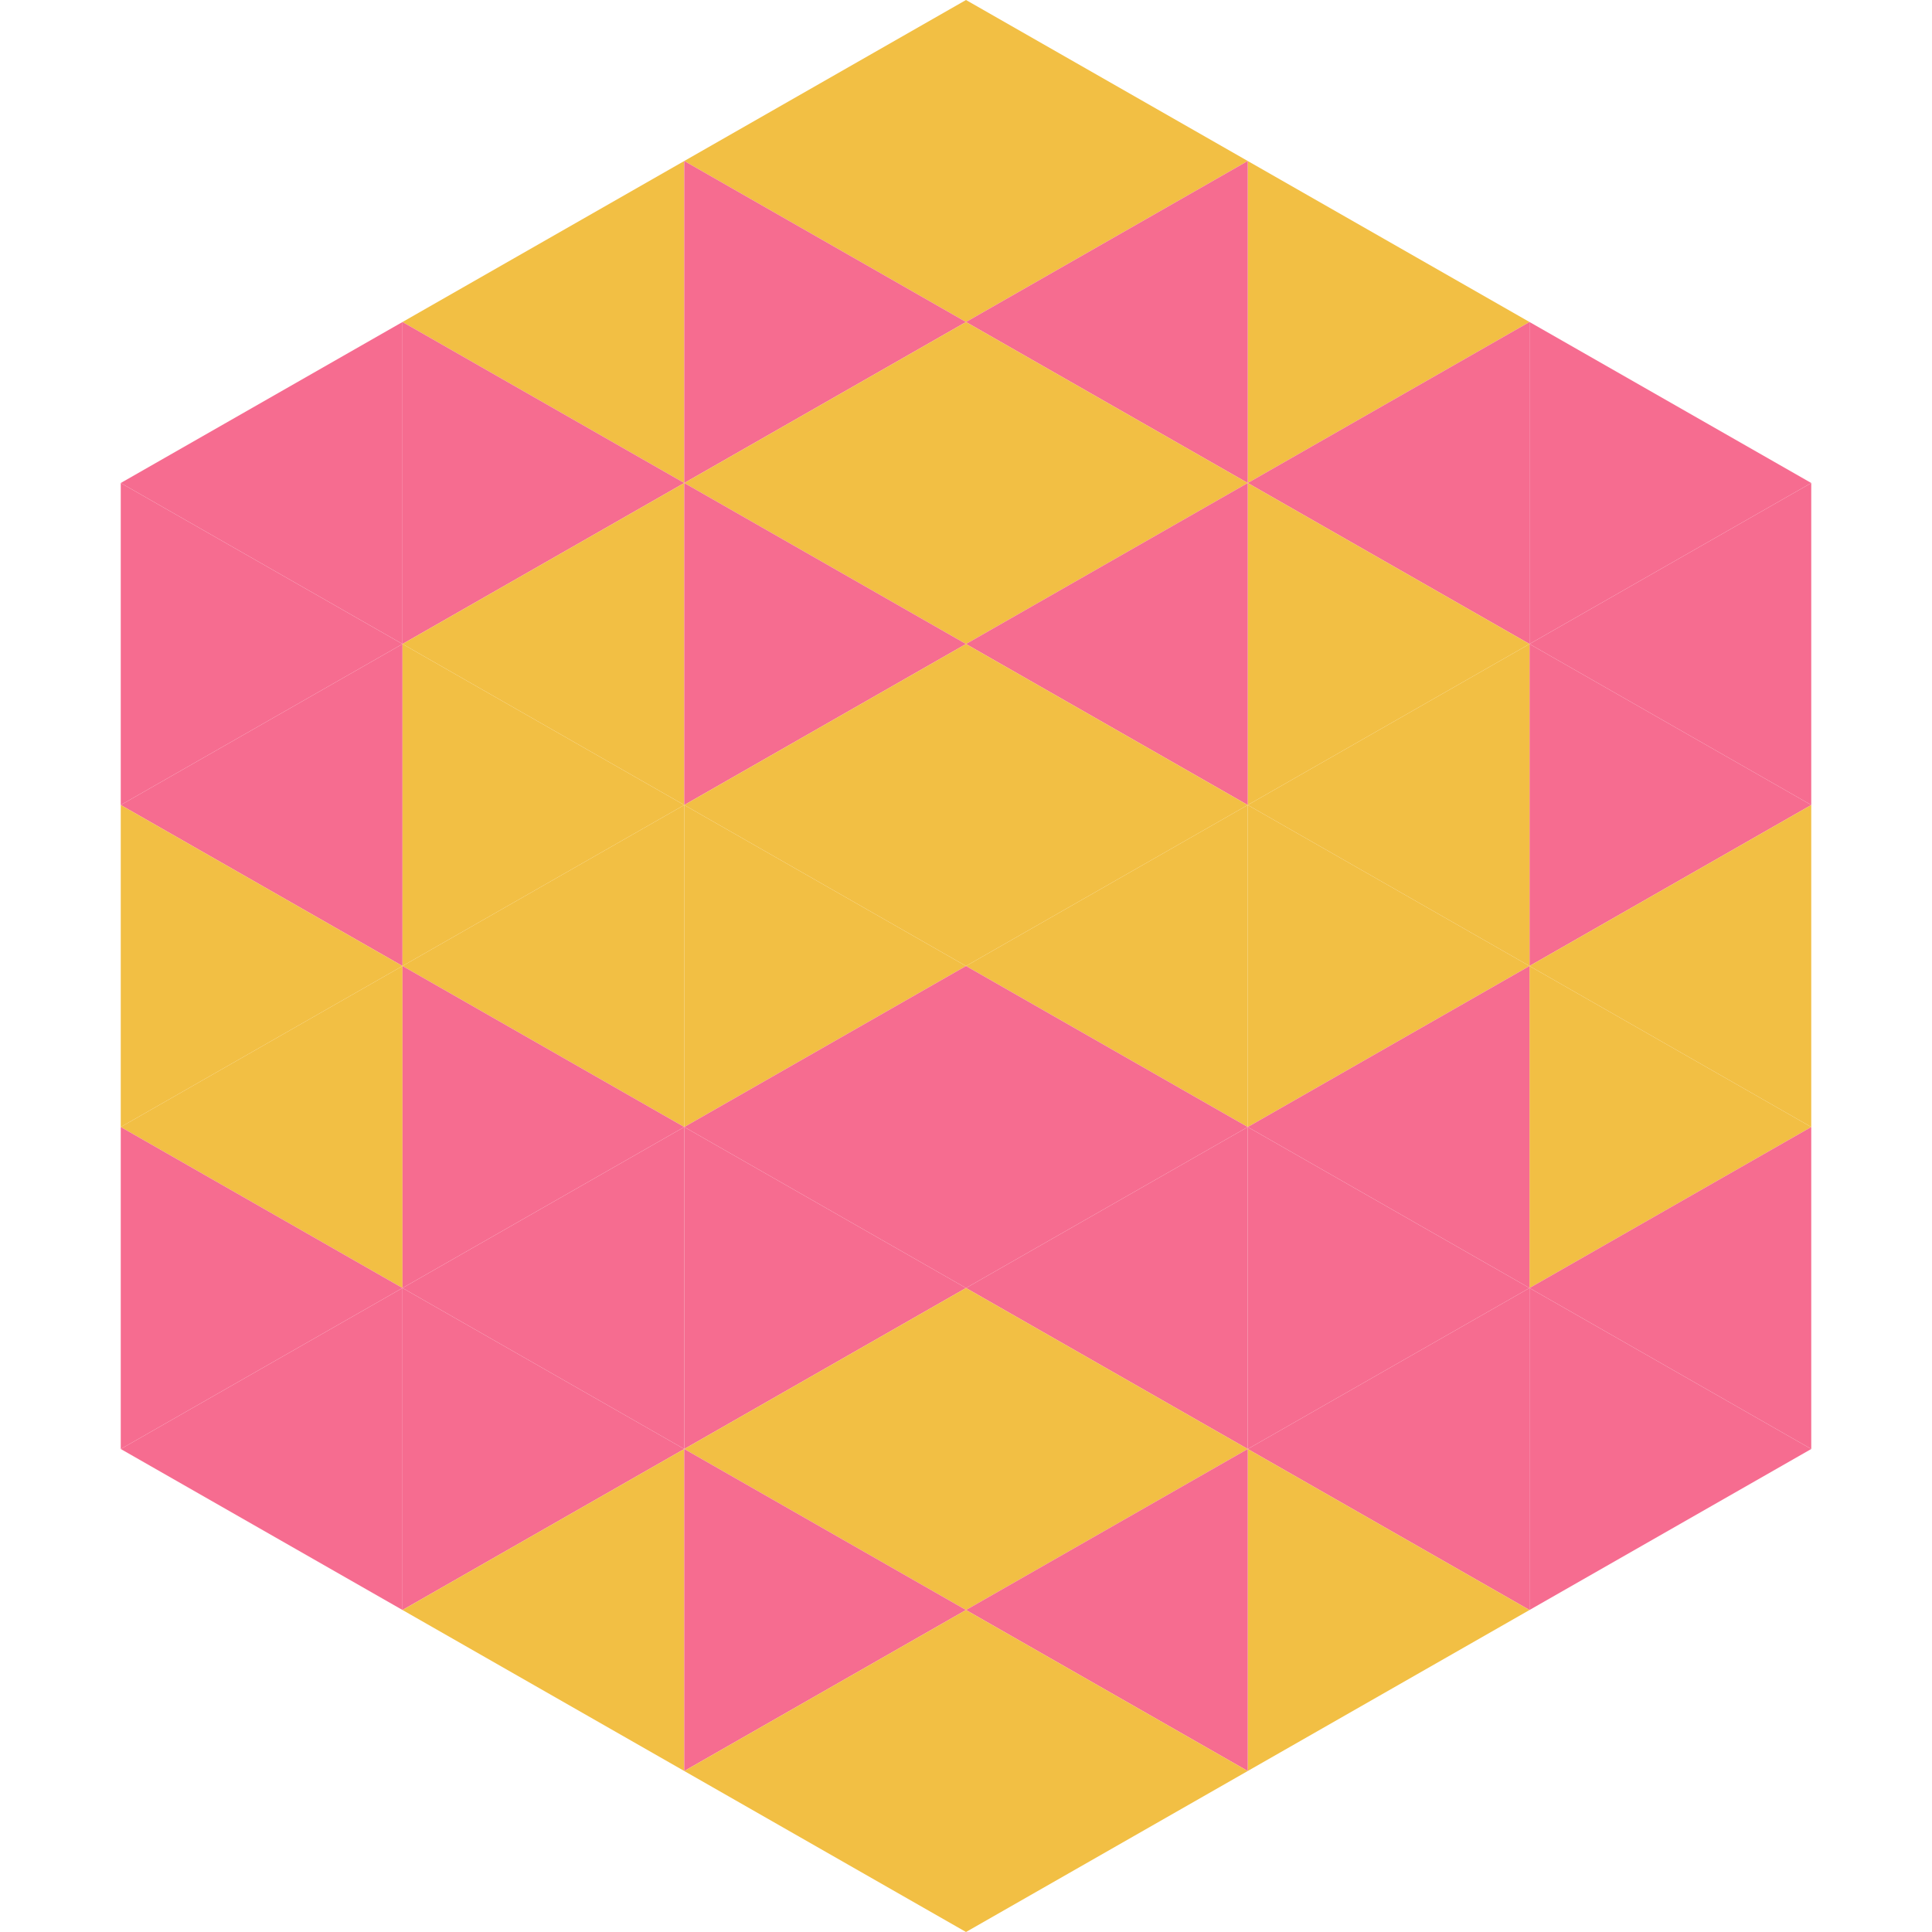 <?xml version="1.0"?>
<!-- Generated by SVGo -->
<svg width="240" height="240"
     xmlns="http://www.w3.org/2000/svg"
     xmlns:xlink="http://www.w3.org/1999/xlink">
<polygon points="50,40 15,60 50,80" style="fill:rgb(246,108,144)" />
<polygon points="190,40 225,60 190,80" style="fill:rgb(246,108,144)" />
<polygon points="15,60 50,80 15,100" style="fill:rgb(246,108,144)" />
<polygon points="225,60 190,80 225,100" style="fill:rgb(246,108,144)" />
<polygon points="50,80 15,100 50,120" style="fill:rgb(246,108,144)" />
<polygon points="190,80 225,100 190,120" style="fill:rgb(246,108,144)" />
<polygon points="15,100 50,120 15,140" style="fill:rgb(242,191,68)" />
<polygon points="225,100 190,120 225,140" style="fill:rgb(242,191,68)" />
<polygon points="50,120 15,140 50,160" style="fill:rgb(242,191,68)" />
<polygon points="190,120 225,140 190,160" style="fill:rgb(242,191,68)" />
<polygon points="15,140 50,160 15,180" style="fill:rgb(246,108,144)" />
<polygon points="225,140 190,160 225,180" style="fill:rgb(246,108,144)" />
<polygon points="50,160 15,180 50,200" style="fill:rgb(246,108,144)" />
<polygon points="190,160 225,180 190,200" style="fill:rgb(246,108,144)" />
<polygon points="15,180 50,200 15,220" style="fill:rgb(255,255,255); fill-opacity:0" />
<polygon points="225,180 190,200 225,220" style="fill:rgb(255,255,255); fill-opacity:0" />
<polygon points="50,0 85,20 50,40" style="fill:rgb(255,255,255); fill-opacity:0" />
<polygon points="190,0 155,20 190,40" style="fill:rgb(255,255,255); fill-opacity:0" />
<polygon points="85,20 50,40 85,60" style="fill:rgb(242,191,68)" />
<polygon points="155,20 190,40 155,60" style="fill:rgb(242,191,68)" />
<polygon points="50,40 85,60 50,80" style="fill:rgb(246,108,144)" />
<polygon points="190,40 155,60 190,80" style="fill:rgb(246,108,144)" />
<polygon points="85,60 50,80 85,100" style="fill:rgb(242,191,68)" />
<polygon points="155,60 190,80 155,100" style="fill:rgb(242,191,68)" />
<polygon points="50,80 85,100 50,120" style="fill:rgb(242,191,68)" />
<polygon points="190,80 155,100 190,120" style="fill:rgb(242,191,68)" />
<polygon points="85,100 50,120 85,140" style="fill:rgb(242,191,68)" />
<polygon points="155,100 190,120 155,140" style="fill:rgb(242,191,68)" />
<polygon points="50,120 85,140 50,160" style="fill:rgb(246,108,144)" />
<polygon points="190,120 155,140 190,160" style="fill:rgb(246,108,144)" />
<polygon points="85,140 50,160 85,180" style="fill:rgb(246,108,144)" />
<polygon points="155,140 190,160 155,180" style="fill:rgb(246,108,144)" />
<polygon points="50,160 85,180 50,200" style="fill:rgb(246,108,144)" />
<polygon points="190,160 155,180 190,200" style="fill:rgb(246,108,144)" />
<polygon points="85,180 50,200 85,220" style="fill:rgb(242,191,68)" />
<polygon points="155,180 190,200 155,220" style="fill:rgb(242,191,68)" />
<polygon points="120,0 85,20 120,40" style="fill:rgb(242,191,68)" />
<polygon points="120,0 155,20 120,40" style="fill:rgb(242,191,68)" />
<polygon points="85,20 120,40 85,60" style="fill:rgb(246,108,144)" />
<polygon points="155,20 120,40 155,60" style="fill:rgb(246,108,144)" />
<polygon points="120,40 85,60 120,80" style="fill:rgb(242,191,68)" />
<polygon points="120,40 155,60 120,80" style="fill:rgb(242,191,68)" />
<polygon points="85,60 120,80 85,100" style="fill:rgb(246,108,144)" />
<polygon points="155,60 120,80 155,100" style="fill:rgb(246,108,144)" />
<polygon points="120,80 85,100 120,120" style="fill:rgb(242,191,68)" />
<polygon points="120,80 155,100 120,120" style="fill:rgb(242,191,68)" />
<polygon points="85,100 120,120 85,140" style="fill:rgb(242,191,68)" />
<polygon points="155,100 120,120 155,140" style="fill:rgb(242,191,68)" />
<polygon points="120,120 85,140 120,160" style="fill:rgb(246,108,144)" />
<polygon points="120,120 155,140 120,160" style="fill:rgb(246,108,144)" />
<polygon points="85,140 120,160 85,180" style="fill:rgb(246,108,144)" />
<polygon points="155,140 120,160 155,180" style="fill:rgb(246,108,144)" />
<polygon points="120,160 85,180 120,200" style="fill:rgb(242,191,68)" />
<polygon points="120,160 155,180 120,200" style="fill:rgb(242,191,68)" />
<polygon points="85,180 120,200 85,220" style="fill:rgb(246,108,144)" />
<polygon points="155,180 120,200 155,220" style="fill:rgb(246,108,144)" />
<polygon points="120,200 85,220 120,240" style="fill:rgb(242,191,68)" />
<polygon points="120,200 155,220 120,240" style="fill:rgb(242,191,68)" />
<polygon points="85,220 120,240 85,260" style="fill:rgb(255,255,255); fill-opacity:0" />
<polygon points="155,220 120,240 155,260" style="fill:rgb(255,255,255); fill-opacity:0" />
</svg>
